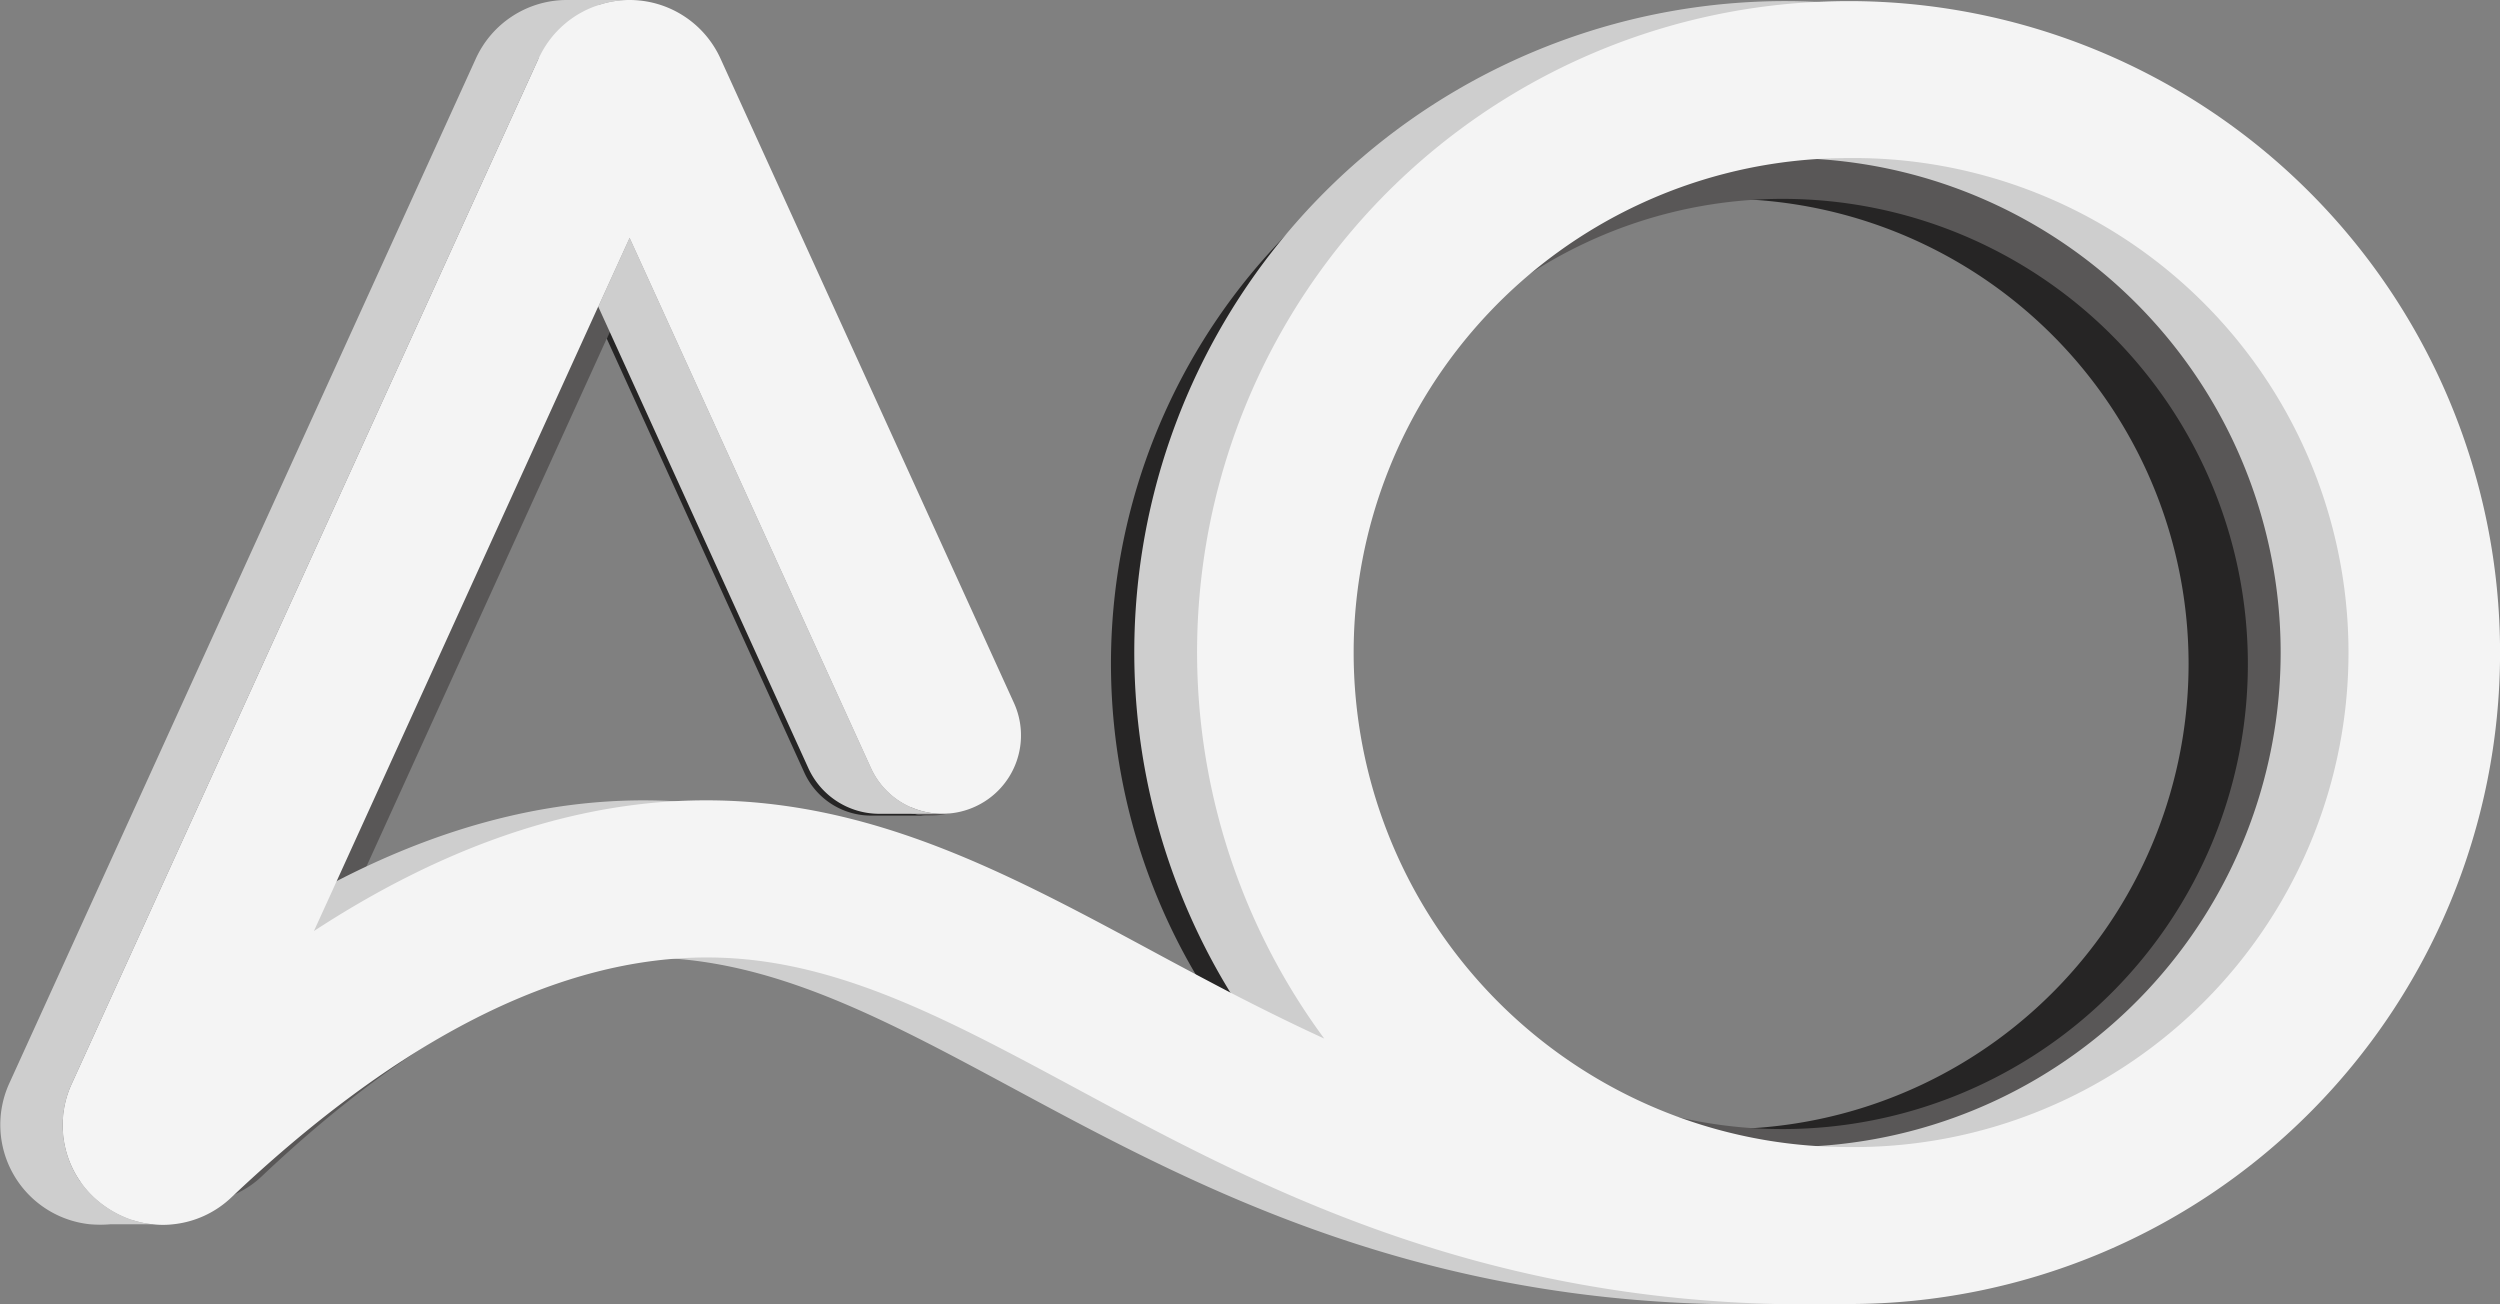 <svg xmlns="http://www.w3.org/2000/svg" width="292.713" height="152.718" viewBox="0 0 292.713 152.718">
  <rect x="0" y="0" width="292.713" height="152.718" fill="#808080" stroke="none"/>
  <g id="Group_14" data-name="Group 14" transform="translate(-47 -7.091)">
    <g id="Group_9" data-name="Group 9" transform="translate(52.163 12.965)">
      <g id="Group_8" data-name="Group 8">
        <path id="Path_22" data-name="Path 22" d="M1176.943,877.9c-1.141-.052-2.3-.086-3.458-.086A71.7,71.7,0,0,0,1112.322,987c1.072,1.746,2.213,3.423,3.423,5.065-6.777-3.094-13.035-6.466-19.016-9.681-14.5-7.814-28.213-15.178-44.481-16.388-.38-.035-.76-.052-1.158-.069q-19.5,1.115-39.692,14.3l2.507-5.5a104.589,104.589,0,0,0-9.422,5.5l34.765-76.358,3.458,7.589,3.458-7.589,26.588,58.4a8.5,8.5,0,0,0,4.391,4.322c.052-.017.086-.035.138-.052a8.621,8.621,0,0,0,4.287-11.444l-32.31-70.947a6.592,6.592,0,0,0-13.1-.017l-51.4,112.886a10.874,10.874,0,0,0,3.613,13.5,11.556,11.556,0,0,0,2.939,1.5,11.057,11.057,0,0,0,4.114-2.49c19.742-18.687,38.43-27.539,55.544-26.277.069,0,.138.017.208.017,12.516.968,24.03,7.174,37.358,14.349,18.913,10.182,42.44,22.854,76.963,23.683,1.228.035,2.455.035,3.665.035,1.089,0,2.178,0,3.25-.035h.415c.225,0,.432.017.657,0a71.741,71.741,0,0,0,3.458-143.4Zm-3.458,126.111a54.455,54.455,0,1,1,0-108.91c1.158,0,2.316.034,3.458.1a54.462,54.462,0,0,1,0,108.7C1175.8,1003.973,1174.643,1004.008,1173.485,1004.008Zm-186.738,8.505a9.742,9.742,0,0,0,2.247,0Z" transform="translate(-976.827 -877.687)" fill="#262525"/>
        <path id="Path_23" data-name="Path 23" d="M1041.161,928.74c-.588,0-1.158.034-1.729.069q-19.5,1.115-39.692,14.3l2.507-5.5q16.336-8.454,32.258-8.868Z" transform="translate(-965.169 -840.573)" fill="#262525"/>
        <path id="Path_24" data-name="Path 24" d="M1049.078,877.739a10.512,10.512,0,0,0-3.458.571,10.959,10.959,0,0,0-6.552,5.861l-51.4,112.886a10.873,10.873,0,0,0,3.613,13.5,11.535,11.535,0,0,0,2.939,1.5,10.212,10.212,0,0,0,2.351.5h-6.915a11.016,11.016,0,0,1-8.9-15.507l51.4-112.886a11.016,11.016,0,0,1,10.009-6.431Z" transform="translate(-979.742 -877.739)" fill="#262525"/>
      </g>
      <path id="Path_25" data-name="Path 25" d="M1055.762,956.324H1048.6a8.586,8.586,0,0,1-7.624-5.048l-23.131-50.808,3.458-7.589,26.588,58.4a8.64,8.64,0,0,0,7.866,5.048Z" transform="translate(-951.971 -866.706)" fill="#262525"/>
      <path id="Path_26" data-name="Path 26" d="M1180.4,877.861c-1.158,0-2.316.035-3.457.086a71.685,71.685,0,0,0-54.282,114.166c-3.579-1.642-7.019-3.354-10.338-5.065q-4.46-2.333-8.678-4.616c-14.5-7.814-28.213-15.178-44.481-16.388-.968-.069-1.953-.121-2.939-.138h-3.406c-.588,0-1.158.034-1.729.069q-19.5,1.115-39.692,14.3l2.507-5.5,28.8-63.272,3.458-7.589,26.588,58.4a8.643,8.643,0,0,0,11.444,4.27,8.621,8.621,0,0,0,4.287-11.444l-32.31-70.948a11,11,0,0,0-10.009-6.448,10.512,10.512,0,0,0-3.458.571,10.959,10.959,0,0,0-6.552,5.861l-51.4,112.886a10.874,10.874,0,0,0,3.613,13.5,11.549,11.549,0,0,0,2.939,1.5,10.2,10.2,0,0,0,2.351.5,9.62,9.62,0,0,0,2.23,0,10.934,10.934,0,0,0,6.448-2.99c17.2-16.268,33.589-25.1,48.837-26.26a45.784,45.784,0,0,1,6.708-.017c12.6.916,24.168,7.157,37.565,14.366,18.913,10.182,42.441,22.854,76.964,23.684h.415c.225,0,.432.018.657,0,.864.035,1.746.035,2.593.035,1.227,0,2.455,0,3.665-.035h.657a71.743,71.743,0,1,0,0-143.485Zm0,17.287a54.455,54.455,0,1,1,0,108.911c-1.158,0-2.316-.035-3.457-.1a54.462,54.462,0,0,1,0-108.7C1178.083,895.183,1179.241,895.148,1180.4,895.148Z" transform="translate(-976.827 -877.738)" fill="#595757"/>
    </g>
    <g id="Group_10" data-name="Group 10" transform="translate(47 7.091)">
      <g id="Group_6" data-name="Group 6" transform="translate(0 0)">
        <path id="Path_9" data-name="Path 9" d="M986.936,906.215a10.4,10.4,0,0,0,2.389,0Zm202.215-143.124c-1.213-.055-2.444-.092-3.676-.092a76.232,76.232,0,0,0-65.028,116.087c1.14,1.856,2.353,3.639,3.639,5.385-7.2-3.29-13.858-6.874-20.218-10.293-15.421-8.308-30-16.137-47.292-17.424-.4-.037-.809-.055-1.231-.073-12.921-.717-26.136,2.426-39.535,9.355a111.082,111.082,0,0,0-10.017,5.845l36.962-81.184,3.676,8.069,3.676-8.069,28.268,62.087a9.03,9.03,0,0,0,4.668,4.595c.055-.018.092-.037.147-.055a9.166,9.166,0,0,0,4.558-12.167L1053.4,769.727a7.008,7.008,0,0,0-13.932-.018l-54.643,120.02a11.562,11.562,0,0,0,3.842,14.355,12.259,12.259,0,0,0,3.125,1.6,11.755,11.755,0,0,0,4.374-2.647c20.99-19.868,40.858-29.279,59.054-27.937.073,0,.147.019.22.019,13.307,1.029,25.548,7.628,39.719,15.255,20.108,10.826,45.123,24.3,81.827,25.18,1.3.037,2.61.037,3.9.037,1.158,0,2.316,0,3.455-.037h.441c.239,0,.46.018.7,0a76.275,76.275,0,0,0,3.676-152.46Zm-3.676,134.081a57.9,57.9,0,1,1,0-115.792c1.232,0,2.463.037,3.676.11a57.9,57.9,0,0,1,0,115.572C1187.938,897.136,1186.707,897.172,1185.475,897.172Z" transform="translate(-976.39 -762.871)" fill="#cecece"/>
        <path id="Path_10" data-name="Path 10" d="M1053.46,762.93a11.168,11.168,0,0,0-3.676.607,11.65,11.65,0,0,0-6.966,6.231l-54.643,120.02a11.562,11.562,0,0,0,3.841,14.354,12.275,12.275,0,0,0,3.125,1.6,10.835,10.835,0,0,0,2.5.533h-7.352a11.711,11.711,0,0,1-9.466-16.487l54.643-120.02a11.712,11.712,0,0,1,10.642-6.838Z" transform="translate(-979.742 -762.93)" fill="#cecece"/>
      </g>
      <line id="Line_8" data-name="Line 8" x1="8.234" transform="translate(2.312 143.344)" fill="none"/>
      <line id="Line_9" data-name="Line 9" x1="2.371" transform="translate(17.898 143.344)" fill="none"/>
      <path id="Path_11" data-name="Path 11" d="M1058.157,845.524h-7.609a9.128,9.128,0,0,1-8.105-5.367l-24.592-54.018,3.676-8.069,28.268,62.087a9.187,9.187,0,0,0,8.363,5.367Z" transform="translate(-947.808 -750.243)" fill="#cecece"/>
      <line id="Line_10" data-name="Line 10" x1="7.536" transform="translate(110.349 95.281)" fill="none"/>
      <line id="Line_11" data-name="Line 11" x1="26.43" transform="translate(73.718 0)" fill="none"/>
      <line id="Line_12" data-name="Line 12" x1="13.436" transform="translate(52.93 0)" fill="none"/>
      <path id="Path_12" data-name="Path 12" d="M1192.827,763.059c-1.231,0-2.463.037-3.676.092a76.215,76.215,0,0,0-57.713,121.38c-3.8-1.746-7.462-3.566-10.991-5.386q-4.742-2.481-9.227-4.907c-15.42-8.308-30-16.137-47.291-17.424a66.883,66.883,0,0,0-8.583-.073q-20.733,1.186-42.2,15.2l2.665-5.845,30.621-67.27,3.676-8.069,28.268,62.087a9.19,9.19,0,0,0,12.167,4.54,9.165,9.165,0,0,0,4.558-12.167l-34.352-75.431a11.7,11.7,0,0,0-10.642-6.856,11.169,11.169,0,0,0-3.676.607,11.65,11.65,0,0,0-6.966,6.231l-54.643,120.02a11.562,11.562,0,0,0,3.842,14.354,12.267,12.267,0,0,0,3.125,1.6,10.831,10.831,0,0,0,2.5.533,10.242,10.242,0,0,0,2.371,0,11.625,11.625,0,0,0,6.856-3.18c18.288-17.3,35.712-26.687,51.923-27.919a48.641,48.641,0,0,1,7.131-.019c13.4.974,25.695,7.609,39.939,15.274,20.108,10.826,45.122,24.3,81.827,25.18h.441c.239,0,.46.018.7,0,.919.037,1.856.037,2.757.037,1.305,0,2.61,0,3.9-.037h.7a76.276,76.276,0,0,0,0-152.552Zm0,18.38a57.9,57.9,0,1,1,0,115.793c-1.231,0-2.463-.037-3.676-.11a57.9,57.9,0,0,1,0-115.572C1190.364,781.476,1191.6,781.438,1192.827,781.438Z" transform="translate(-976.39 -762.93)" fill="#f4f4f4"/>
    </g>
  </g>
</svg>
